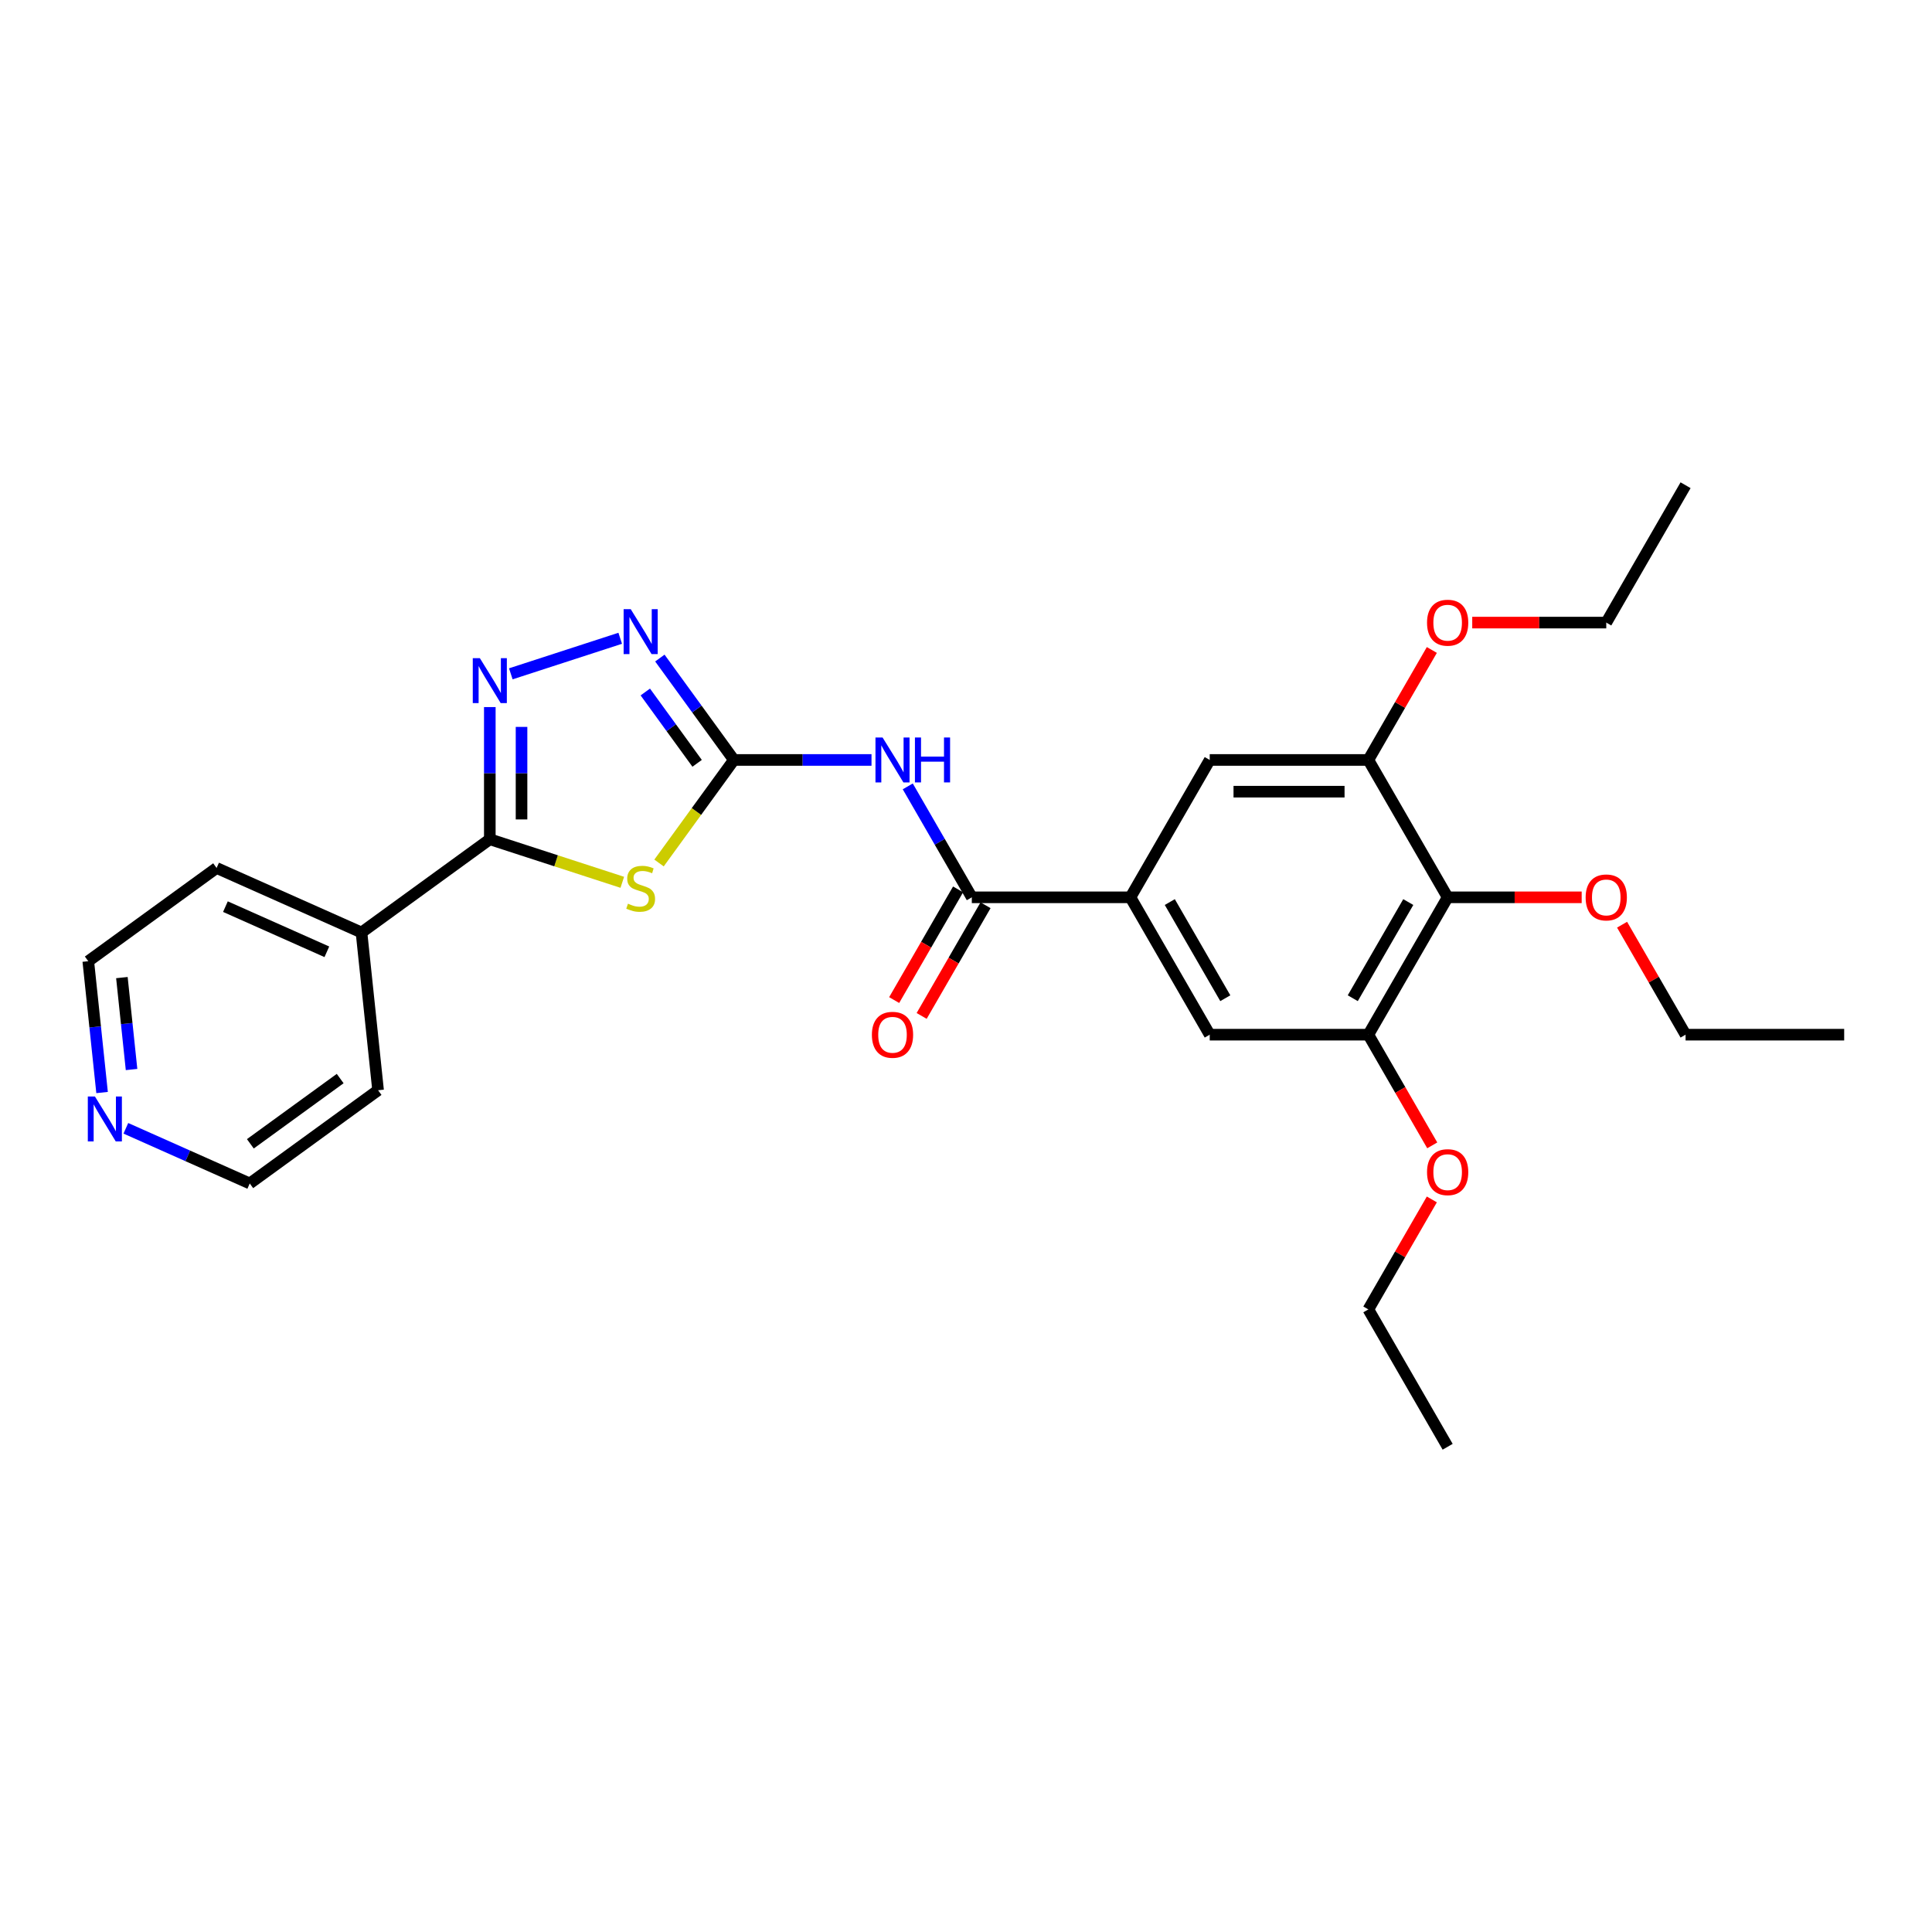 <?xml version='1.0' encoding='iso-8859-1'?>
<svg version='1.1' baseProfile='full'
              xmlns='http://www.w3.org/2000/svg'
                      xmlns:rdkit='http://www.rdkit.org/xml'
                      xmlns:xlink='http://www.w3.org/1999/xlink'
                  xml:space='preserve'
width='1000px' height='1000px' viewBox='0 0 1000 1000'>
<!-- END OF HEADER -->
<rect style='opacity:1.0;fill:#FFFFFF;stroke:none' width='1000' height='1000' x='0' y='0'> </rect>
<path class='bond-0' d='M 341.113,446.685 L 360.488,420.019' style='fill:none;fill-rule:evenodd;stroke:#CCCC00;stroke-width:6px;stroke-linecap:butt;stroke-linejoin:miter;stroke-opacity:1' />
<path class='bond-0' d='M 360.488,420.019 L 379.862,393.352' style='fill:none;fill-rule:evenodd;stroke:#000000;stroke-width:6px;stroke-linecap:butt;stroke-linejoin:miter;stroke-opacity:1' />
<path class='bond-1' d='M 322.099,456.681 L 287.813,445.541' style='fill:none;fill-rule:evenodd;stroke:#CCCC00;stroke-width:6px;stroke-linecap:butt;stroke-linejoin:miter;stroke-opacity:1' />
<path class='bond-1' d='M 287.813,445.541 L 253.527,434.401' style='fill:none;fill-rule:evenodd;stroke:#000000;stroke-width:6px;stroke-linecap:butt;stroke-linejoin:miter;stroke-opacity:1' />
<path class='bond-3' d='M 379.862,393.352 L 415.476,393.352' style='fill:none;fill-rule:evenodd;stroke:#000000;stroke-width:6px;stroke-linecap:butt;stroke-linejoin:miter;stroke-opacity:1' />
<path class='bond-3' d='M 415.476,393.352 L 451.09,393.352' style='fill:none;fill-rule:evenodd;stroke:#0000FF;stroke-width:6px;stroke-linecap:butt;stroke-linejoin:miter;stroke-opacity:1' />
<path class='bond-4' d='M 379.862,393.352 L 360.703,366.982' style='fill:none;fill-rule:evenodd;stroke:#000000;stroke-width:6px;stroke-linecap:butt;stroke-linejoin:miter;stroke-opacity:1' />
<path class='bond-4' d='M 360.703,366.982 L 341.544,340.611' style='fill:none;fill-rule:evenodd;stroke:#0000FF;stroke-width:6px;stroke-linecap:butt;stroke-linejoin:miter;stroke-opacity:1' />
<path class='bond-4' d='M 360.831,395.092 L 347.419,376.633' style='fill:none;fill-rule:evenodd;stroke:#000000;stroke-width:6px;stroke-linecap:butt;stroke-linejoin:miter;stroke-opacity:1' />
<path class='bond-4' d='M 347.419,376.633 L 334.008,358.173' style='fill:none;fill-rule:evenodd;stroke:#0000FF;stroke-width:6px;stroke-linecap:butt;stroke-linejoin:miter;stroke-opacity:1' />
<path class='bond-2' d='M 253.527,434.401 L 253.527,400.191' style='fill:none;fill-rule:evenodd;stroke:#000000;stroke-width:6px;stroke-linecap:butt;stroke-linejoin:miter;stroke-opacity:1' />
<path class='bond-2' d='M 253.527,400.191 L 253.527,365.981' style='fill:none;fill-rule:evenodd;stroke:#0000FF;stroke-width:6px;stroke-linecap:butt;stroke-linejoin:miter;stroke-opacity:1' />
<path class='bond-2' d='M 269.946,424.138 L 269.946,400.191' style='fill:none;fill-rule:evenodd;stroke:#000000;stroke-width:6px;stroke-linecap:butt;stroke-linejoin:miter;stroke-opacity:1' />
<path class='bond-2' d='M 269.946,400.191 L 269.946,376.244' style='fill:none;fill-rule:evenodd;stroke:#0000FF;stroke-width:6px;stroke-linecap:butt;stroke-linejoin:miter;stroke-opacity:1' />
<path class='bond-12' d='M 253.527,434.401 L 187.109,482.657' style='fill:none;fill-rule:evenodd;stroke:#000000;stroke-width:6px;stroke-linecap:butt;stroke-linejoin:miter;stroke-opacity:1' />
<path class='bond-28' d='M 264.397,348.771 L 321.022,330.373' style='fill:none;fill-rule:evenodd;stroke:#0000FF;stroke-width:6px;stroke-linecap:butt;stroke-linejoin:miter;stroke-opacity:1' />
<path class='bond-5' d='M 469.856,407.03 L 486.433,435.74' style='fill:none;fill-rule:evenodd;stroke:#0000FF;stroke-width:6px;stroke-linecap:butt;stroke-linejoin:miter;stroke-opacity:1' />
<path class='bond-5' d='M 486.433,435.74 L 503.009,464.451' style='fill:none;fill-rule:evenodd;stroke:#000000;stroke-width:6px;stroke-linecap:butt;stroke-linejoin:miter;stroke-opacity:1' />
<path class='bond-6' d='M 503.009,464.451 L 585.106,464.451' style='fill:none;fill-rule:evenodd;stroke:#000000;stroke-width:6px;stroke-linecap:butt;stroke-linejoin:miter;stroke-opacity:1' />
<path class='bond-13' d='M 495.899,460.346 L 479.361,488.991' style='fill:none;fill-rule:evenodd;stroke:#000000;stroke-width:6px;stroke-linecap:butt;stroke-linejoin:miter;stroke-opacity:1' />
<path class='bond-13' d='M 479.361,488.991 L 462.822,517.636' style='fill:none;fill-rule:evenodd;stroke:#FF0000;stroke-width:6px;stroke-linecap:butt;stroke-linejoin:miter;stroke-opacity:1' />
<path class='bond-13' d='M 510.118,468.556 L 493.58,497.2' style='fill:none;fill-rule:evenodd;stroke:#000000;stroke-width:6px;stroke-linecap:butt;stroke-linejoin:miter;stroke-opacity:1' />
<path class='bond-13' d='M 493.58,497.2 L 477.042,525.845' style='fill:none;fill-rule:evenodd;stroke:#FF0000;stroke-width:6px;stroke-linecap:butt;stroke-linejoin:miter;stroke-opacity:1' />
<path class='bond-10' d='M 585.106,464.451 L 626.155,535.549' style='fill:none;fill-rule:evenodd;stroke:#000000;stroke-width:6px;stroke-linecap:butt;stroke-linejoin:miter;stroke-opacity:1' />
<path class='bond-10' d='M 605.483,466.906 L 634.217,516.675' style='fill:none;fill-rule:evenodd;stroke:#000000;stroke-width:6px;stroke-linecap:butt;stroke-linejoin:miter;stroke-opacity:1' />
<path class='bond-11' d='M 585.106,464.451 L 626.155,393.352' style='fill:none;fill-rule:evenodd;stroke:#000000;stroke-width:6px;stroke-linecap:butt;stroke-linejoin:miter;stroke-opacity:1' />
<path class='bond-7' d='M 749.301,464.451 L 708.253,535.549' style='fill:none;fill-rule:evenodd;stroke:#000000;stroke-width:6px;stroke-linecap:butt;stroke-linejoin:miter;stroke-opacity:1' />
<path class='bond-7' d='M 728.924,466.906 L 700.19,516.675' style='fill:none;fill-rule:evenodd;stroke:#000000;stroke-width:6px;stroke-linecap:butt;stroke-linejoin:miter;stroke-opacity:1' />
<path class='bond-15' d='M 749.301,464.451 L 783.988,464.451' style='fill:none;fill-rule:evenodd;stroke:#000000;stroke-width:6px;stroke-linecap:butt;stroke-linejoin:miter;stroke-opacity:1' />
<path class='bond-15' d='M 783.988,464.451 L 818.674,464.451' style='fill:none;fill-rule:evenodd;stroke:#FF0000;stroke-width:6px;stroke-linecap:butt;stroke-linejoin:miter;stroke-opacity:1' />
<path class='bond-30' d='M 749.301,464.451 L 708.253,393.352' style='fill:none;fill-rule:evenodd;stroke:#000000;stroke-width:6px;stroke-linecap:butt;stroke-linejoin:miter;stroke-opacity:1' />
<path class='bond-8' d='M 708.253,393.352 L 626.155,393.352' style='fill:none;fill-rule:evenodd;stroke:#000000;stroke-width:6px;stroke-linecap:butt;stroke-linejoin:miter;stroke-opacity:1' />
<path class='bond-8' d='M 695.938,409.772 L 638.47,409.772' style='fill:none;fill-rule:evenodd;stroke:#000000;stroke-width:6px;stroke-linecap:butt;stroke-linejoin:miter;stroke-opacity:1' />
<path class='bond-16' d='M 708.253,393.352 L 724.686,364.888' style='fill:none;fill-rule:evenodd;stroke:#000000;stroke-width:6px;stroke-linecap:butt;stroke-linejoin:miter;stroke-opacity:1' />
<path class='bond-16' d='M 724.686,364.888 L 741.12,336.424' style='fill:none;fill-rule:evenodd;stroke:#FF0000;stroke-width:6px;stroke-linecap:butt;stroke-linejoin:miter;stroke-opacity:1' />
<path class='bond-9' d='M 708.253,535.549 L 626.155,535.549' style='fill:none;fill-rule:evenodd;stroke:#000000;stroke-width:6px;stroke-linecap:butt;stroke-linejoin:miter;stroke-opacity:1' />
<path class='bond-17' d='M 708.253,535.549 L 724.791,564.194' style='fill:none;fill-rule:evenodd;stroke:#000000;stroke-width:6px;stroke-linecap:butt;stroke-linejoin:miter;stroke-opacity:1' />
<path class='bond-17' d='M 724.791,564.194 L 741.329,592.839' style='fill:none;fill-rule:evenodd;stroke:#FF0000;stroke-width:6px;stroke-linecap:butt;stroke-linejoin:miter;stroke-opacity:1' />
<path class='bond-20' d='M 187.109,482.657 L 195.69,564.305' style='fill:none;fill-rule:evenodd;stroke:#000000;stroke-width:6px;stroke-linecap:butt;stroke-linejoin:miter;stroke-opacity:1' />
<path class='bond-21' d='M 187.109,482.657 L 112.109,449.265' style='fill:none;fill-rule:evenodd;stroke:#000000;stroke-width:6px;stroke-linecap:butt;stroke-linejoin:miter;stroke-opacity:1' />
<path class='bond-21' d='M 169.18,492.648 L 116.68,469.273' style='fill:none;fill-rule:evenodd;stroke:#000000;stroke-width:6px;stroke-linecap:butt;stroke-linejoin:miter;stroke-opacity:1' />
<path class='bond-14' d='M 52.834,565.491 L 49.262,531.506' style='fill:none;fill-rule:evenodd;stroke:#0000FF;stroke-width:6px;stroke-linecap:butt;stroke-linejoin:miter;stroke-opacity:1' />
<path class='bond-14' d='M 49.262,531.506 L 45.69,497.52' style='fill:none;fill-rule:evenodd;stroke:#000000;stroke-width:6px;stroke-linecap:butt;stroke-linejoin:miter;stroke-opacity:1' />
<path class='bond-14' d='M 68.092,553.579 L 65.592,529.789' style='fill:none;fill-rule:evenodd;stroke:#0000FF;stroke-width:6px;stroke-linecap:butt;stroke-linejoin:miter;stroke-opacity:1' />
<path class='bond-14' d='M 65.592,529.789 L 63.092,506' style='fill:none;fill-rule:evenodd;stroke:#000000;stroke-width:6px;stroke-linecap:butt;stroke-linejoin:miter;stroke-opacity:1' />
<path class='bond-29' d='M 65.142,584.008 L 97.207,598.284' style='fill:none;fill-rule:evenodd;stroke:#0000FF;stroke-width:6px;stroke-linecap:butt;stroke-linejoin:miter;stroke-opacity:1' />
<path class='bond-29' d='M 97.207,598.284 L 129.272,612.56' style='fill:none;fill-rule:evenodd;stroke:#000000;stroke-width:6px;stroke-linecap:butt;stroke-linejoin:miter;stroke-opacity:1' />
<path class='bond-22' d='M 839.58,478.621 L 856.014,507.085' style='fill:none;fill-rule:evenodd;stroke:#FF0000;stroke-width:6px;stroke-linecap:butt;stroke-linejoin:miter;stroke-opacity:1' />
<path class='bond-22' d='M 856.014,507.085 L 872.448,535.549' style='fill:none;fill-rule:evenodd;stroke:#000000;stroke-width:6px;stroke-linecap:butt;stroke-linejoin:miter;stroke-opacity:1' />
<path class='bond-23' d='M 762.027,322.253 L 796.713,322.253' style='fill:none;fill-rule:evenodd;stroke:#FF0000;stroke-width:6px;stroke-linecap:butt;stroke-linejoin:miter;stroke-opacity:1' />
<path class='bond-23' d='M 796.713,322.253 L 831.399,322.253' style='fill:none;fill-rule:evenodd;stroke:#000000;stroke-width:6px;stroke-linecap:butt;stroke-linejoin:miter;stroke-opacity:1' />
<path class='bond-24' d='M 741.12,620.818 L 724.686,649.282' style='fill:none;fill-rule:evenodd;stroke:#FF0000;stroke-width:6px;stroke-linecap:butt;stroke-linejoin:miter;stroke-opacity:1' />
<path class='bond-24' d='M 724.686,649.282 L 708.253,677.747' style='fill:none;fill-rule:evenodd;stroke:#000000;stroke-width:6px;stroke-linecap:butt;stroke-linejoin:miter;stroke-opacity:1' />
<path class='bond-18' d='M 45.69,497.52 L 112.109,449.265' style='fill:none;fill-rule:evenodd;stroke:#000000;stroke-width:6px;stroke-linecap:butt;stroke-linejoin:miter;stroke-opacity:1' />
<path class='bond-19' d='M 129.272,612.56 L 195.69,564.305' style='fill:none;fill-rule:evenodd;stroke:#000000;stroke-width:6px;stroke-linecap:butt;stroke-linejoin:miter;stroke-opacity:1' />
<path class='bond-19' d='M 129.583,592.038 L 176.076,558.259' style='fill:none;fill-rule:evenodd;stroke:#000000;stroke-width:6px;stroke-linecap:butt;stroke-linejoin:miter;stroke-opacity:1' />
<path class='bond-27' d='M 872.448,535.549 L 954.545,535.549' style='fill:none;fill-rule:evenodd;stroke:#000000;stroke-width:6px;stroke-linecap:butt;stroke-linejoin:miter;stroke-opacity:1' />
<path class='bond-26' d='M 831.399,322.253 L 872.448,251.155' style='fill:none;fill-rule:evenodd;stroke:#000000;stroke-width:6px;stroke-linecap:butt;stroke-linejoin:miter;stroke-opacity:1' />
<path class='bond-25' d='M 708.253,677.747 L 749.301,748.845' style='fill:none;fill-rule:evenodd;stroke:#000000;stroke-width:6px;stroke-linecap:butt;stroke-linejoin:miter;stroke-opacity:1' />
<path  class='atom-0' d='M 325.039 467.75
Q 325.301 467.849, 326.385 468.309
Q 327.469 468.768, 328.651 469.064
Q 329.866 469.327, 331.048 469.327
Q 333.248 469.327, 334.529 468.276
Q 335.81 467.192, 335.81 465.32
Q 335.81 464.04, 335.153 463.251
Q 334.529 462.463, 333.544 462.036
Q 332.559 461.609, 330.917 461.117
Q 328.848 460.493, 327.6 459.902
Q 326.385 459.311, 325.498 458.063
Q 324.645 456.815, 324.645 454.713
Q 324.645 451.791, 326.615 449.984
Q 328.618 448.178, 332.559 448.178
Q 335.252 448.178, 338.306 449.459
L 337.55 451.988
Q 334.759 450.838, 332.657 450.838
Q 330.391 450.838, 329.143 451.791
Q 327.896 452.71, 327.928 454.319
Q 327.928 455.567, 328.552 456.322
Q 329.209 457.078, 330.129 457.505
Q 331.081 457.931, 332.657 458.424
Q 334.759 459.081, 336.007 459.738
Q 337.255 460.394, 338.141 461.741
Q 339.061 463.054, 339.061 465.32
Q 339.061 468.538, 336.893 470.279
Q 334.759 471.987, 331.179 471.987
Q 329.111 471.987, 327.534 471.527
Q 325.991 471.1, 324.152 470.345
L 325.039 467.75
' fill='#CCCC00'/>
<path  class='atom-3' d='M 248.388 340.678
L 256.006 352.993
Q 256.762 354.208, 257.977 356.408
Q 259.192 358.608, 259.257 358.74
L 259.257 340.678
L 262.344 340.678
L 262.344 363.928
L 259.159 363.928
L 250.982 350.464
Q 250.03 348.888, 249.012 347.082
Q 248.026 345.276, 247.731 344.717
L 247.731 363.928
L 244.71 363.928
L 244.71 340.678
L 248.388 340.678
' fill='#0000FF'/>
<path  class='atom-4' d='M 456.82 381.727
L 464.439 394.042
Q 465.194 395.257, 466.409 397.457
Q 467.625 399.657, 467.69 399.789
L 467.69 381.727
L 470.777 381.727
L 470.777 404.977
L 467.592 404.977
L 459.415 391.513
Q 458.462 389.937, 457.444 388.131
Q 456.459 386.325, 456.164 385.766
L 456.164 404.977
L 453.142 404.977
L 453.142 381.727
L 456.82 381.727
' fill='#0000FF'/>
<path  class='atom-4' d='M 473.568 381.727
L 476.721 381.727
L 476.721 391.612
L 488.609 391.612
L 488.609 381.727
L 491.761 381.727
L 491.761 404.977
L 488.609 404.977
L 488.609 394.239
L 476.721 394.239
L 476.721 404.977
L 473.568 404.977
L 473.568 381.727
' fill='#0000FF'/>
<path  class='atom-5' d='M 326.467 315.309
L 334.086 327.623
Q 334.841 328.838, 336.056 331.039
Q 337.271 333.239, 337.337 333.37
L 337.337 315.309
L 340.424 315.309
L 340.424 338.559
L 337.238 338.559
L 329.061 325.095
Q 328.109 323.518, 327.091 321.712
Q 326.106 319.906, 325.81 319.348
L 325.81 338.559
L 322.789 338.559
L 322.789 315.309
L 326.467 315.309
' fill='#0000FF'/>
<path  class='atom-14' d='M 451.287 535.615
Q 451.287 530.032, 454.046 526.913
Q 456.804 523.793, 461.96 523.793
Q 467.116 523.793, 469.874 526.913
Q 472.632 530.032, 472.632 535.615
Q 472.632 541.263, 469.841 544.482
Q 467.05 547.667, 461.96 547.667
Q 456.837 547.667, 454.046 544.482
Q 451.287 541.296, 451.287 535.615
M 461.96 545.04
Q 465.506 545.04, 467.411 542.675
Q 469.349 540.278, 469.349 535.615
Q 469.349 531.05, 467.411 528.752
Q 465.506 526.42, 461.96 526.42
Q 458.413 526.42, 456.476 528.719
Q 454.571 531.018, 454.571 535.615
Q 454.571 540.311, 456.476 542.675
Q 458.413 545.04, 461.96 545.04
' fill='#FF0000'/>
<path  class='atom-15' d='M 49.133 567.543
L 56.751 579.858
Q 57.507 581.073, 58.721 583.273
Q 59.937 585.473, 60.002 585.605
L 60.002 567.543
L 63.089 567.543
L 63.089 590.793
L 59.904 590.793
L 51.727 577.329
Q 50.775 575.753, 49.757 573.947
Q 48.771 572.141, 48.476 571.582
L 48.476 590.793
L 45.455 590.793
L 45.455 567.543
L 49.133 567.543
' fill='#0000FF'/>
<path  class='atom-16' d='M 820.726 464.516
Q 820.726 458.934, 823.485 455.814
Q 826.243 452.694, 831.399 452.694
Q 836.555 452.694, 839.313 455.814
Q 842.072 458.934, 842.072 464.516
Q 842.072 470.165, 839.28 473.383
Q 836.489 476.568, 831.399 476.568
Q 826.276 476.568, 823.485 473.383
Q 820.726 470.198, 820.726 464.516
M 831.399 473.941
Q 834.946 473.941, 836.85 471.577
Q 838.788 469.18, 838.788 464.516
Q 838.788 459.952, 836.85 457.653
Q 834.946 455.321, 831.399 455.321
Q 827.852 455.321, 825.915 457.62
Q 824.01 459.919, 824.01 464.516
Q 824.01 469.212, 825.915 471.577
Q 827.852 473.941, 831.399 473.941
' fill='#FF0000'/>
<path  class='atom-17' d='M 738.629 322.319
Q 738.629 316.736, 741.387 313.617
Q 744.146 310.497, 749.301 310.497
Q 754.457 310.497, 757.216 313.617
Q 759.974 316.736, 759.974 322.319
Q 759.974 327.967, 757.183 331.186
Q 754.391 334.371, 749.301 334.371
Q 744.179 334.371, 741.387 331.186
Q 738.629 328, 738.629 322.319
M 749.301 331.744
Q 752.848 331.744, 754.753 329.38
Q 756.69 326.982, 756.69 322.319
Q 756.69 317.755, 754.753 315.456
Q 752.848 313.124, 749.301 313.124
Q 745.755 313.124, 743.817 315.423
Q 741.913 317.722, 741.913 322.319
Q 741.913 327.015, 743.817 329.38
Q 745.755 331.744, 749.301 331.744
' fill='#FF0000'/>
<path  class='atom-18' d='M 738.629 606.714
Q 738.629 601.131, 741.387 598.011
Q 744.146 594.892, 749.301 594.892
Q 754.457 594.892, 757.216 598.011
Q 759.974 601.131, 759.974 606.714
Q 759.974 612.362, 757.183 615.58
Q 754.391 618.766, 749.301 618.766
Q 744.179 618.766, 741.387 615.58
Q 738.629 612.395, 738.629 606.714
M 749.301 616.138
Q 752.848 616.138, 754.753 613.774
Q 756.69 611.377, 756.69 606.714
Q 756.69 602.149, 754.753 599.85
Q 752.848 597.519, 749.301 597.519
Q 745.755 597.519, 743.817 599.817
Q 741.913 602.116, 741.913 606.714
Q 741.913 611.41, 743.817 613.774
Q 745.755 616.138, 749.301 616.138
' fill='#FF0000'/>
</svg>
